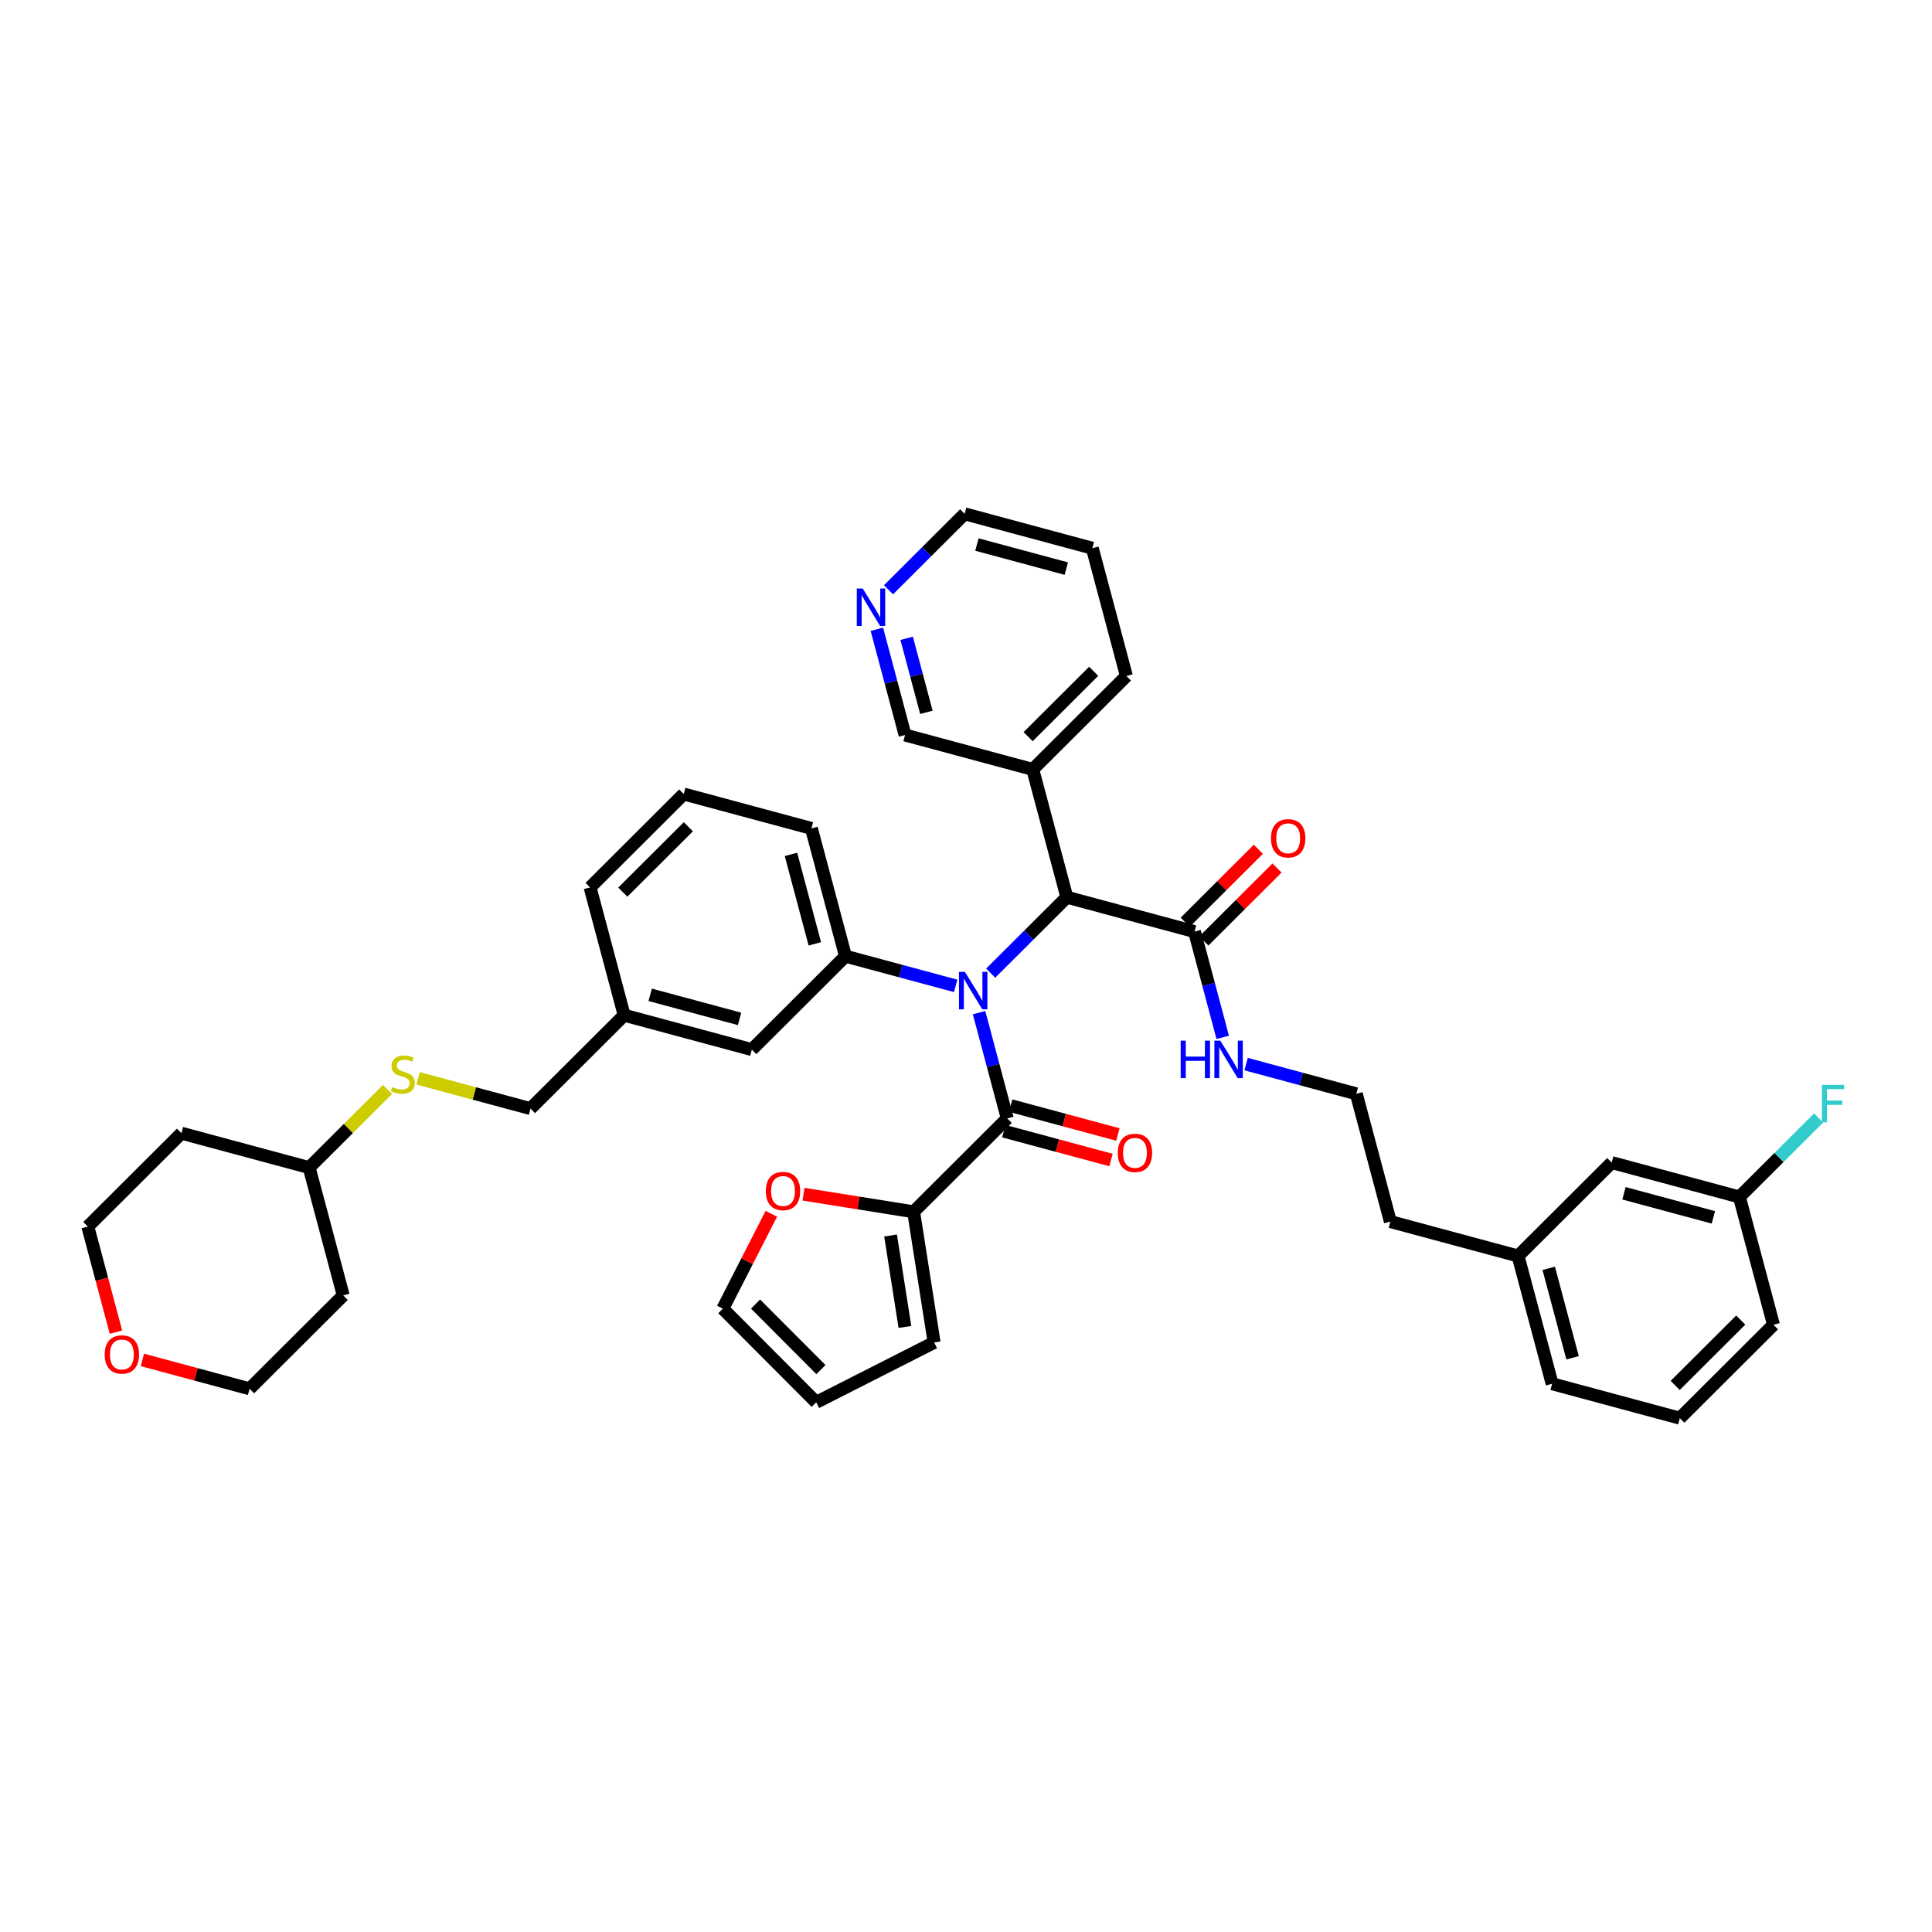 <?xml version='1.0' encoding='iso-8859-1'?>
<svg version='1.1' baseProfile='full'
              xmlns='http://www.w3.org/2000/svg'
                      xmlns:rdkit='http://www.rdkit.org/xml'
                      xmlns:xlink='http://www.w3.org/1999/xlink'
                  xml:space='preserve'
width='300px' height='300px' viewBox='0 0 300 300'>
<!-- END OF HEADER -->
<rect style='opacity:1.0;fill:#FFFFFF;stroke:none' width='300' height='300' x='0' y='0'> </rect>
<rect style='opacity:1.0;fill:#FFFFFF;stroke:none' width='300' height='300' x='0' y='0'> </rect>
<path class='bond-0 atom-0 atom-1' d='M 195.393,131.877 L 189.715,137.541' style='fill:none;fill-rule:evenodd;stroke:#FF0000;stroke-width:2.0px;stroke-linecap:butt;stroke-linejoin:miter;stroke-opacity:1' />
<path class='bond-0 atom-0 atom-1' d='M 189.715,137.541 L 184.036,143.205' style='fill:none;fill-rule:evenodd;stroke:#000000;stroke-width:2.0px;stroke-linecap:butt;stroke-linejoin:miter;stroke-opacity:1' />
<path class='bond-0 atom-0 atom-1' d='M 198.294,134.785 L 192.615,140.449' style='fill:none;fill-rule:evenodd;stroke:#FF0000;stroke-width:2.0px;stroke-linecap:butt;stroke-linejoin:miter;stroke-opacity:1' />
<path class='bond-0 atom-0 atom-1' d='M 192.615,140.449 L 186.937,146.113' style='fill:none;fill-rule:evenodd;stroke:#000000;stroke-width:2.0px;stroke-linecap:butt;stroke-linejoin:miter;stroke-opacity:1' />
<path class='bond-1 atom-1 atom-2' d='M 185.486,144.659 L 187.675,152.87' style='fill:none;fill-rule:evenodd;stroke:#000000;stroke-width:2.0px;stroke-linecap:butt;stroke-linejoin:miter;stroke-opacity:1' />
<path class='bond-1 atom-1 atom-2' d='M 187.675,152.87 L 189.864,161.081' style='fill:none;fill-rule:evenodd;stroke:#0000FF;stroke-width:2.0px;stroke-linecap:butt;stroke-linejoin:miter;stroke-opacity:1' />
<path class='bond-11 atom-1 atom-12' d='M 185.486,144.659 L 165.657,139.318' style='fill:none;fill-rule:evenodd;stroke:#000000;stroke-width:2.0px;stroke-linecap:butt;stroke-linejoin:miter;stroke-opacity:1' />
<path class='bond-2 atom-2 atom-3' d='M 193.495,165.235 L 202.05,167.539' style='fill:none;fill-rule:evenodd;stroke:#0000FF;stroke-width:2.0px;stroke-linecap:butt;stroke-linejoin:miter;stroke-opacity:1' />
<path class='bond-2 atom-2 atom-3' d='M 202.05,167.539 L 210.605,169.844' style='fill:none;fill-rule:evenodd;stroke:#000000;stroke-width:2.0px;stroke-linecap:butt;stroke-linejoin:miter;stroke-opacity:1' />
<path class='bond-3 atom-3 atom-4' d='M 210.605,169.844 L 215.894,189.687' style='fill:none;fill-rule:evenodd;stroke:#000000;stroke-width:2.0px;stroke-linecap:butt;stroke-linejoin:miter;stroke-opacity:1' />
<path class='bond-4 atom-4 atom-5' d='M 215.894,189.687 L 235.724,195.028' style='fill:none;fill-rule:evenodd;stroke:#000000;stroke-width:2.0px;stroke-linecap:butt;stroke-linejoin:miter;stroke-opacity:1' />
<path class='bond-5 atom-5 atom-6' d='M 235.724,195.028 L 241.013,214.872' style='fill:none;fill-rule:evenodd;stroke:#000000;stroke-width:2.0px;stroke-linecap:butt;stroke-linejoin:miter;stroke-opacity:1' />
<path class='bond-5 atom-5 atom-6' d='M 240.486,196.947 L 244.189,210.837' style='fill:none;fill-rule:evenodd;stroke:#000000;stroke-width:2.0px;stroke-linecap:butt;stroke-linejoin:miter;stroke-opacity:1' />
<path class='bond-40 atom-11 atom-5' d='M 250.264,180.526 L 235.724,195.028' style='fill:none;fill-rule:evenodd;stroke:#000000;stroke-width:2.0px;stroke-linecap:butt;stroke-linejoin:miter;stroke-opacity:1' />
<path class='bond-6 atom-6 atom-7' d='M 241.013,214.872 L 260.843,220.213' style='fill:none;fill-rule:evenodd;stroke:#000000;stroke-width:2.0px;stroke-linecap:butt;stroke-linejoin:miter;stroke-opacity:1' />
<path class='bond-7 atom-7 atom-8' d='M 260.843,220.213 L 275.383,205.71' style='fill:none;fill-rule:evenodd;stroke:#000000;stroke-width:2.0px;stroke-linecap:butt;stroke-linejoin:miter;stroke-opacity:1' />
<path class='bond-7 atom-7 atom-8' d='M 260.124,215.129 L 270.302,204.978' style='fill:none;fill-rule:evenodd;stroke:#000000;stroke-width:2.0px;stroke-linecap:butt;stroke-linejoin:miter;stroke-opacity:1' />
<path class='bond-8 atom-8 atom-9' d='M 275.383,205.71 L 270.094,185.867' style='fill:none;fill-rule:evenodd;stroke:#000000;stroke-width:2.0px;stroke-linecap:butt;stroke-linejoin:miter;stroke-opacity:1' />
<path class='bond-9 atom-9 atom-10' d='M 270.094,185.867 L 276.243,179.734' style='fill:none;fill-rule:evenodd;stroke:#000000;stroke-width:2.0px;stroke-linecap:butt;stroke-linejoin:miter;stroke-opacity:1' />
<path class='bond-9 atom-9 atom-10' d='M 276.243,179.734 L 282.392,173.601' style='fill:none;fill-rule:evenodd;stroke:#33CCCC;stroke-width:2.0px;stroke-linecap:butt;stroke-linejoin:miter;stroke-opacity:1' />
<path class='bond-10 atom-9 atom-11' d='M 270.094,185.867 L 250.264,180.526' style='fill:none;fill-rule:evenodd;stroke:#000000;stroke-width:2.0px;stroke-linecap:butt;stroke-linejoin:miter;stroke-opacity:1' />
<path class='bond-10 atom-9 atom-11' d='M 266.051,189.032 L 252.171,185.293' style='fill:none;fill-rule:evenodd;stroke:#000000;stroke-width:2.0px;stroke-linecap:butt;stroke-linejoin:miter;stroke-opacity:1' />
<path class='bond-12 atom-12 atom-13' d='M 165.657,139.318 L 160.367,119.474' style='fill:none;fill-rule:evenodd;stroke:#000000;stroke-width:2.0px;stroke-linecap:butt;stroke-linejoin:miter;stroke-opacity:1' />
<path class='bond-18 atom-12 atom-19' d='M 165.657,139.318 L 159.746,145.213' style='fill:none;fill-rule:evenodd;stroke:#000000;stroke-width:2.0px;stroke-linecap:butt;stroke-linejoin:miter;stroke-opacity:1' />
<path class='bond-18 atom-12 atom-19' d='M 159.746,145.213 L 153.835,151.108' style='fill:none;fill-rule:evenodd;stroke:#0000FF;stroke-width:2.0px;stroke-linecap:butt;stroke-linejoin:miter;stroke-opacity:1' />
<path class='bond-13 atom-13 atom-14' d='M 160.367,119.474 L 174.908,104.972' style='fill:none;fill-rule:evenodd;stroke:#000000;stroke-width:2.0px;stroke-linecap:butt;stroke-linejoin:miter;stroke-opacity:1' />
<path class='bond-13 atom-13 atom-14' d='M 159.648,114.391 L 169.826,104.239' style='fill:none;fill-rule:evenodd;stroke:#000000;stroke-width:2.0px;stroke-linecap:butt;stroke-linejoin:miter;stroke-opacity:1' />
<path class='bond-41 atom-18 atom-13' d='M 140.538,114.133 L 160.367,119.474' style='fill:none;fill-rule:evenodd;stroke:#000000;stroke-width:2.0px;stroke-linecap:butt;stroke-linejoin:miter;stroke-opacity:1' />
<path class='bond-14 atom-14 atom-15' d='M 174.908,104.972 L 169.618,85.128' style='fill:none;fill-rule:evenodd;stroke:#000000;stroke-width:2.0px;stroke-linecap:butt;stroke-linejoin:miter;stroke-opacity:1' />
<path class='bond-15 atom-15 atom-16' d='M 169.618,85.128 L 149.789,79.787' style='fill:none;fill-rule:evenodd;stroke:#000000;stroke-width:2.0px;stroke-linecap:butt;stroke-linejoin:miter;stroke-opacity:1' />
<path class='bond-15 atom-15 atom-16' d='M 165.576,88.293 L 151.695,84.554' style='fill:none;fill-rule:evenodd;stroke:#000000;stroke-width:2.0px;stroke-linecap:butt;stroke-linejoin:miter;stroke-opacity:1' />
<path class='bond-16 atom-16 atom-17' d='M 149.789,79.787 L 143.878,85.682' style='fill:none;fill-rule:evenodd;stroke:#000000;stroke-width:2.0px;stroke-linecap:butt;stroke-linejoin:miter;stroke-opacity:1' />
<path class='bond-16 atom-16 atom-17' d='M 143.878,85.682 L 137.968,91.578' style='fill:none;fill-rule:evenodd;stroke:#0000FF;stroke-width:2.0px;stroke-linecap:butt;stroke-linejoin:miter;stroke-opacity:1' />
<path class='bond-17 atom-17 atom-18' d='M 136.16,97.711 L 138.349,105.922' style='fill:none;fill-rule:evenodd;stroke:#0000FF;stroke-width:2.0px;stroke-linecap:butt;stroke-linejoin:miter;stroke-opacity:1' />
<path class='bond-17 atom-17 atom-18' d='M 138.349,105.922 L 140.538,114.133' style='fill:none;fill-rule:evenodd;stroke:#000000;stroke-width:2.0px;stroke-linecap:butt;stroke-linejoin:miter;stroke-opacity:1' />
<path class='bond-17 atom-17 atom-18' d='M 140.786,99.116 L 142.318,104.864' style='fill:none;fill-rule:evenodd;stroke:#0000FF;stroke-width:2.0px;stroke-linecap:butt;stroke-linejoin:miter;stroke-opacity:1' />
<path class='bond-17 atom-17 atom-18' d='M 142.318,104.864 L 143.85,110.612' style='fill:none;fill-rule:evenodd;stroke:#000000;stroke-width:2.0px;stroke-linecap:butt;stroke-linejoin:miter;stroke-opacity:1' />
<path class='bond-19 atom-19 atom-20' d='M 152.028,157.242 L 154.217,165.453' style='fill:none;fill-rule:evenodd;stroke:#0000FF;stroke-width:2.0px;stroke-linecap:butt;stroke-linejoin:miter;stroke-opacity:1' />
<path class='bond-19 atom-19 atom-20' d='M 154.217,165.453 L 156.406,173.664' style='fill:none;fill-rule:evenodd;stroke:#000000;stroke-width:2.0px;stroke-linecap:butt;stroke-linejoin:miter;stroke-opacity:1' />
<path class='bond-26 atom-19 atom-27' d='M 148.397,153.088 L 139.842,150.783' style='fill:none;fill-rule:evenodd;stroke:#0000FF;stroke-width:2.0px;stroke-linecap:butt;stroke-linejoin:miter;stroke-opacity:1' />
<path class='bond-26 atom-19 atom-27' d='M 139.842,150.783 L 131.287,148.479' style='fill:none;fill-rule:evenodd;stroke:#000000;stroke-width:2.0px;stroke-linecap:butt;stroke-linejoin:miter;stroke-opacity:1' />
<path class='bond-20 atom-20 atom-21' d='M 155.871,175.647 L 164.195,177.889' style='fill:none;fill-rule:evenodd;stroke:#000000;stroke-width:2.0px;stroke-linecap:butt;stroke-linejoin:miter;stroke-opacity:1' />
<path class='bond-20 atom-20 atom-21' d='M 164.195,177.889 L 172.518,180.13' style='fill:none;fill-rule:evenodd;stroke:#FF0000;stroke-width:2.0px;stroke-linecap:butt;stroke-linejoin:miter;stroke-opacity:1' />
<path class='bond-20 atom-20 atom-21' d='M 156.94,171.681 L 165.263,173.923' style='fill:none;fill-rule:evenodd;stroke:#000000;stroke-width:2.0px;stroke-linecap:butt;stroke-linejoin:miter;stroke-opacity:1' />
<path class='bond-20 atom-20 atom-21' d='M 165.263,173.923 L 173.586,176.164' style='fill:none;fill-rule:evenodd;stroke:#FF0000;stroke-width:2.0px;stroke-linecap:butt;stroke-linejoin:miter;stroke-opacity:1' />
<path class='bond-21 atom-20 atom-22' d='M 156.406,173.664 L 141.865,188.166' style='fill:none;fill-rule:evenodd;stroke:#000000;stroke-width:2.0px;stroke-linecap:butt;stroke-linejoin:miter;stroke-opacity:1' />
<path class='bond-22 atom-22 atom-23' d='M 141.865,188.166 L 145.051,208.454' style='fill:none;fill-rule:evenodd;stroke:#000000;stroke-width:2.0px;stroke-linecap:butt;stroke-linejoin:miter;stroke-opacity:1' />
<path class='bond-22 atom-22 atom-23' d='M 138.286,191.846 L 140.516,206.048' style='fill:none;fill-rule:evenodd;stroke:#000000;stroke-width:2.0px;stroke-linecap:butt;stroke-linejoin:miter;stroke-opacity:1' />
<path class='bond-42 atom-26 atom-22' d='M 124.769,185.435 L 133.317,186.801' style='fill:none;fill-rule:evenodd;stroke:#FF0000;stroke-width:2.0px;stroke-linecap:butt;stroke-linejoin:miter;stroke-opacity:1' />
<path class='bond-42 atom-26 atom-22' d='M 133.317,186.801 L 141.865,188.166' style='fill:none;fill-rule:evenodd;stroke:#000000;stroke-width:2.0px;stroke-linecap:butt;stroke-linejoin:miter;stroke-opacity:1' />
<path class='bond-23 atom-23 atom-24' d='M 145.051,208.454 L 126.741,217.753' style='fill:none;fill-rule:evenodd;stroke:#000000;stroke-width:2.0px;stroke-linecap:butt;stroke-linejoin:miter;stroke-opacity:1' />
<path class='bond-24 atom-24 atom-25' d='M 126.741,217.753 L 112.239,203.213' style='fill:none;fill-rule:evenodd;stroke:#000000;stroke-width:2.0px;stroke-linecap:butt;stroke-linejoin:miter;stroke-opacity:1' />
<path class='bond-24 atom-24 atom-25' d='M 127.474,212.672 L 117.322,202.493' style='fill:none;fill-rule:evenodd;stroke:#000000;stroke-width:2.0px;stroke-linecap:butt;stroke-linejoin:miter;stroke-opacity:1' />
<path class='bond-25 atom-25 atom-26' d='M 112.239,203.213 L 116.006,195.842' style='fill:none;fill-rule:evenodd;stroke:#000000;stroke-width:2.0px;stroke-linecap:butt;stroke-linejoin:miter;stroke-opacity:1' />
<path class='bond-25 atom-25 atom-26' d='M 116.006,195.842 L 119.774,188.472' style='fill:none;fill-rule:evenodd;stroke:#FF0000;stroke-width:2.0px;stroke-linecap:butt;stroke-linejoin:miter;stroke-opacity:1' />
<path class='bond-27 atom-27 atom-28' d='M 131.287,148.479 L 125.997,128.636' style='fill:none;fill-rule:evenodd;stroke:#000000;stroke-width:2.0px;stroke-linecap:butt;stroke-linejoin:miter;stroke-opacity:1' />
<path class='bond-27 atom-27 atom-28' d='M 126.525,146.56 L 122.822,132.67' style='fill:none;fill-rule:evenodd;stroke:#000000;stroke-width:2.0px;stroke-linecap:butt;stroke-linejoin:miter;stroke-opacity:1' />
<path class='bond-43 atom-40 atom-27' d='M 116.746,162.981 L 131.287,148.479' style='fill:none;fill-rule:evenodd;stroke:#000000;stroke-width:2.0px;stroke-linecap:butt;stroke-linejoin:miter;stroke-opacity:1' />
<path class='bond-28 atom-28 atom-29' d='M 125.997,128.636 L 106.168,123.294' style='fill:none;fill-rule:evenodd;stroke:#000000;stroke-width:2.0px;stroke-linecap:butt;stroke-linejoin:miter;stroke-opacity:1' />
<path class='bond-29 atom-29 atom-30' d='M 106.168,123.294 L 91.627,137.797' style='fill:none;fill-rule:evenodd;stroke:#000000;stroke-width:2.0px;stroke-linecap:butt;stroke-linejoin:miter;stroke-opacity:1' />
<path class='bond-29 atom-29 atom-30' d='M 106.887,128.378 L 96.709,138.53' style='fill:none;fill-rule:evenodd;stroke:#000000;stroke-width:2.0px;stroke-linecap:butt;stroke-linejoin:miter;stroke-opacity:1' />
<path class='bond-30 atom-30 atom-31' d='M 91.627,137.797 L 96.917,157.64' style='fill:none;fill-rule:evenodd;stroke:#000000;stroke-width:2.0px;stroke-linecap:butt;stroke-linejoin:miter;stroke-opacity:1' />
<path class='bond-31 atom-31 atom-32' d='M 96.917,157.64 L 82.376,172.143' style='fill:none;fill-rule:evenodd;stroke:#000000;stroke-width:2.0px;stroke-linecap:butt;stroke-linejoin:miter;stroke-opacity:1' />
<path class='bond-39 atom-31 atom-40' d='M 96.917,157.64 L 116.746,162.981' style='fill:none;fill-rule:evenodd;stroke:#000000;stroke-width:2.0px;stroke-linecap:butt;stroke-linejoin:miter;stroke-opacity:1' />
<path class='bond-39 atom-31 atom-40' d='M 100.959,154.476 L 114.84,158.214' style='fill:none;fill-rule:evenodd;stroke:#000000;stroke-width:2.0px;stroke-linecap:butt;stroke-linejoin:miter;stroke-opacity:1' />
<path class='bond-32 atom-32 atom-33' d='M 82.376,172.143 L 73.651,169.792' style='fill:none;fill-rule:evenodd;stroke:#000000;stroke-width:2.0px;stroke-linecap:butt;stroke-linejoin:miter;stroke-opacity:1' />
<path class='bond-32 atom-32 atom-33' d='M 73.651,169.792 L 64.925,167.442' style='fill:none;fill-rule:evenodd;stroke:#CCCC00;stroke-width:2.0px;stroke-linecap:butt;stroke-linejoin:miter;stroke-opacity:1' />
<path class='bond-33 atom-33 atom-34' d='M 60.169,169.174 L 54.087,175.239' style='fill:none;fill-rule:evenodd;stroke:#CCCC00;stroke-width:2.0px;stroke-linecap:butt;stroke-linejoin:miter;stroke-opacity:1' />
<path class='bond-33 atom-33 atom-34' d='M 54.087,175.239 L 48.006,181.304' style='fill:none;fill-rule:evenodd;stroke:#000000;stroke-width:2.0px;stroke-linecap:butt;stroke-linejoin:miter;stroke-opacity:1' />
<path class='bond-34 atom-34 atom-35' d='M 48.006,181.304 L 28.177,175.963' style='fill:none;fill-rule:evenodd;stroke:#000000;stroke-width:2.0px;stroke-linecap:butt;stroke-linejoin:miter;stroke-opacity:1' />
<path class='bond-44 atom-39 atom-34' d='M 53.296,201.148 L 48.006,181.304' style='fill:none;fill-rule:evenodd;stroke:#000000;stroke-width:2.0px;stroke-linecap:butt;stroke-linejoin:miter;stroke-opacity:1' />
<path class='bond-35 atom-35 atom-36' d='M 28.177,175.963 L 13.636,190.465' style='fill:none;fill-rule:evenodd;stroke:#000000;stroke-width:2.0px;stroke-linecap:butt;stroke-linejoin:miter;stroke-opacity:1' />
<path class='bond-36 atom-36 atom-37' d='M 13.636,190.465 L 15.821,198.66' style='fill:none;fill-rule:evenodd;stroke:#000000;stroke-width:2.0px;stroke-linecap:butt;stroke-linejoin:miter;stroke-opacity:1' />
<path class='bond-36 atom-36 atom-37' d='M 15.821,198.66 L 18.005,206.855' style='fill:none;fill-rule:evenodd;stroke:#FF0000;stroke-width:2.0px;stroke-linecap:butt;stroke-linejoin:miter;stroke-opacity:1' />
<path class='bond-37 atom-37 atom-38' d='M 22.109,211.166 L 30.432,213.408' style='fill:none;fill-rule:evenodd;stroke:#FF0000;stroke-width:2.0px;stroke-linecap:butt;stroke-linejoin:miter;stroke-opacity:1' />
<path class='bond-37 atom-37 atom-38' d='M 30.432,213.408 L 38.755,215.65' style='fill:none;fill-rule:evenodd;stroke:#000000;stroke-width:2.0px;stroke-linecap:butt;stroke-linejoin:miter;stroke-opacity:1' />
<path class='bond-38 atom-38 atom-39' d='M 38.755,215.65 L 53.296,201.148' style='fill:none;fill-rule:evenodd;stroke:#000000;stroke-width:2.0px;stroke-linecap:butt;stroke-linejoin:miter;stroke-opacity:1' />
<path  class='atom-0' d='M 197.357 130.173
Q 197.357 128.776, 198.047 127.996
Q 198.737 127.216, 200.027 127.216
Q 201.316 127.216, 202.006 127.996
Q 202.696 128.776, 202.696 130.173
Q 202.696 131.586, 201.998 132.391
Q 201.3 133.188, 200.027 133.188
Q 198.745 133.188, 198.047 132.391
Q 197.357 131.594, 197.357 130.173
M 200.027 132.53
Q 200.914 132.53, 201.39 131.939
Q 201.875 131.339, 201.875 130.173
Q 201.875 129.031, 201.39 128.456
Q 200.914 127.873, 200.027 127.873
Q 199.14 127.873, 198.655 128.448
Q 198.178 129.023, 198.178 130.173
Q 198.178 131.348, 198.655 131.939
Q 199.14 132.53, 200.027 132.53
' fill='#FF0000'/>
<path  class='atom-2' d='M 183.337 161.594
L 184.126 161.594
L 184.126 164.067
L 187.1 164.067
L 187.1 161.594
L 187.888 161.594
L 187.888 167.41
L 187.1 167.41
L 187.1 164.724
L 184.126 164.724
L 184.126 167.41
L 183.337 167.41
L 183.337 161.594
' fill='#0000FF'/>
<path  class='atom-2' d='M 189.49 161.594
L 191.396 164.675
Q 191.585 164.979, 191.889 165.529
Q 192.193 166.08, 192.209 166.112
L 192.209 161.594
L 192.981 161.594
L 192.981 167.41
L 192.184 167.41
L 190.139 164.042
Q 189.901 163.648, 189.646 163.196
Q 189.4 162.744, 189.326 162.605
L 189.326 167.41
L 188.57 167.41
L 188.57 161.594
L 189.49 161.594
' fill='#0000FF'/>
<path  class='atom-10' d='M 282.905 168.457
L 286.364 168.457
L 286.364 169.122
L 283.686 169.122
L 283.686 170.888
L 286.068 170.888
L 286.068 171.562
L 283.686 171.562
L 283.686 174.272
L 282.905 174.272
L 282.905 168.457
' fill='#33CCCC'/>
<path  class='atom-17' d='M 133.963 91.382
L 135.869 94.462
Q 136.058 94.766, 136.362 95.316
Q 136.666 95.867, 136.682 95.9
L 136.682 91.382
L 137.454 91.382
L 137.454 97.198
L 136.657 97.198
L 134.612 93.83
Q 134.374 93.435, 134.119 92.984
Q 133.873 92.532, 133.799 92.392
L 133.799 97.198
L 133.043 97.198
L 133.043 91.382
L 133.963 91.382
' fill='#0000FF'/>
<path  class='atom-19' d='M 149.831 150.912
L 151.737 153.993
Q 151.925 154.297, 152.229 154.847
Q 152.533 155.397, 152.55 155.43
L 152.55 150.912
L 153.322 150.912
L 153.322 156.728
L 152.525 156.728
L 150.48 153.36
Q 150.241 152.966, 149.987 152.514
Q 149.74 152.062, 149.666 151.923
L 149.666 156.728
L 148.911 156.728
L 148.911 150.912
L 149.831 150.912
' fill='#0000FF'/>
<path  class='atom-21' d='M 173.566 179.021
Q 173.566 177.625, 174.256 176.844
Q 174.946 176.064, 176.235 176.064
Q 177.525 176.064, 178.215 176.844
Q 178.905 177.625, 178.905 179.021
Q 178.905 180.434, 178.207 181.239
Q 177.508 182.036, 176.235 182.036
Q 174.954 182.036, 174.256 181.239
Q 173.566 180.442, 173.566 179.021
M 176.235 181.379
Q 177.122 181.379, 177.599 180.787
Q 178.084 180.188, 178.084 179.021
Q 178.084 177.879, 177.599 177.304
Q 177.122 176.721, 176.235 176.721
Q 175.348 176.721, 174.863 177.296
Q 174.387 177.871, 174.387 179.021
Q 174.387 180.196, 174.863 180.787
Q 175.348 181.379, 176.235 181.379
' fill='#FF0000'/>
<path  class='atom-26' d='M 118.916 184.943
Q 118.916 183.547, 119.606 182.767
Q 120.296 181.986, 121.586 181.986
Q 122.876 181.986, 123.566 182.767
Q 124.256 183.547, 124.256 184.943
Q 124.256 186.356, 123.557 187.161
Q 122.859 187.958, 121.586 187.958
Q 120.304 187.958, 119.606 187.161
Q 118.916 186.365, 118.916 184.943
M 121.586 187.301
Q 122.473 187.301, 122.95 186.71
Q 123.434 186.11, 123.434 184.943
Q 123.434 183.802, 122.95 183.227
Q 122.473 182.643, 121.586 182.643
Q 120.699 182.643, 120.214 183.218
Q 119.738 183.793, 119.738 184.943
Q 119.738 186.118, 120.214 186.71
Q 120.699 187.301, 121.586 187.301
' fill='#FF0000'/>
<path  class='atom-33' d='M 60.904 168.798
Q 60.969 168.822, 61.241 168.937
Q 61.512 169.052, 61.807 169.126
Q 62.111 169.192, 62.407 169.192
Q 62.957 169.192, 63.278 168.929
Q 63.598 168.658, 63.598 168.19
Q 63.598 167.87, 63.434 167.672
Q 63.278 167.475, 63.031 167.368
Q 62.785 167.262, 62.374 167.138
Q 61.857 166.982, 61.544 166.835
Q 61.241 166.687, 61.019 166.374
Q 60.805 166.062, 60.805 165.537
Q 60.805 164.806, 61.298 164.354
Q 61.799 163.902, 62.785 163.902
Q 63.459 163.902, 64.222 164.222
L 64.034 164.855
Q 63.335 164.567, 62.81 164.567
Q 62.243 164.567, 61.931 164.806
Q 61.618 165.036, 61.627 165.438
Q 61.627 165.75, 61.783 165.939
Q 61.947 166.128, 62.177 166.235
Q 62.415 166.342, 62.81 166.465
Q 63.335 166.629, 63.648 166.793
Q 63.96 166.958, 64.181 167.295
Q 64.411 167.623, 64.411 168.19
Q 64.411 168.995, 63.869 169.43
Q 63.335 169.857, 62.44 169.857
Q 61.922 169.857, 61.528 169.742
Q 61.142 169.636, 60.682 169.447
L 60.904 168.798
' fill='#CCCC00'/>
<path  class='atom-37' d='M 16.256 210.325
Q 16.256 208.929, 16.946 208.148
Q 17.636 207.368, 18.926 207.368
Q 20.215 207.368, 20.905 208.148
Q 21.595 208.929, 21.595 210.325
Q 21.595 211.738, 20.897 212.543
Q 20.199 213.34, 18.926 213.34
Q 17.644 213.34, 16.946 212.543
Q 16.256 211.746, 16.256 210.325
M 18.926 212.683
Q 19.813 212.683, 20.289 212.091
Q 20.774 211.492, 20.774 210.325
Q 20.774 209.183, 20.289 208.608
Q 19.813 208.025, 18.926 208.025
Q 18.038 208.025, 17.554 208.6
Q 17.077 209.175, 17.077 210.325
Q 17.077 211.5, 17.554 212.091
Q 18.038 212.683, 18.926 212.683
' fill='#FF0000'/>
</svg>
